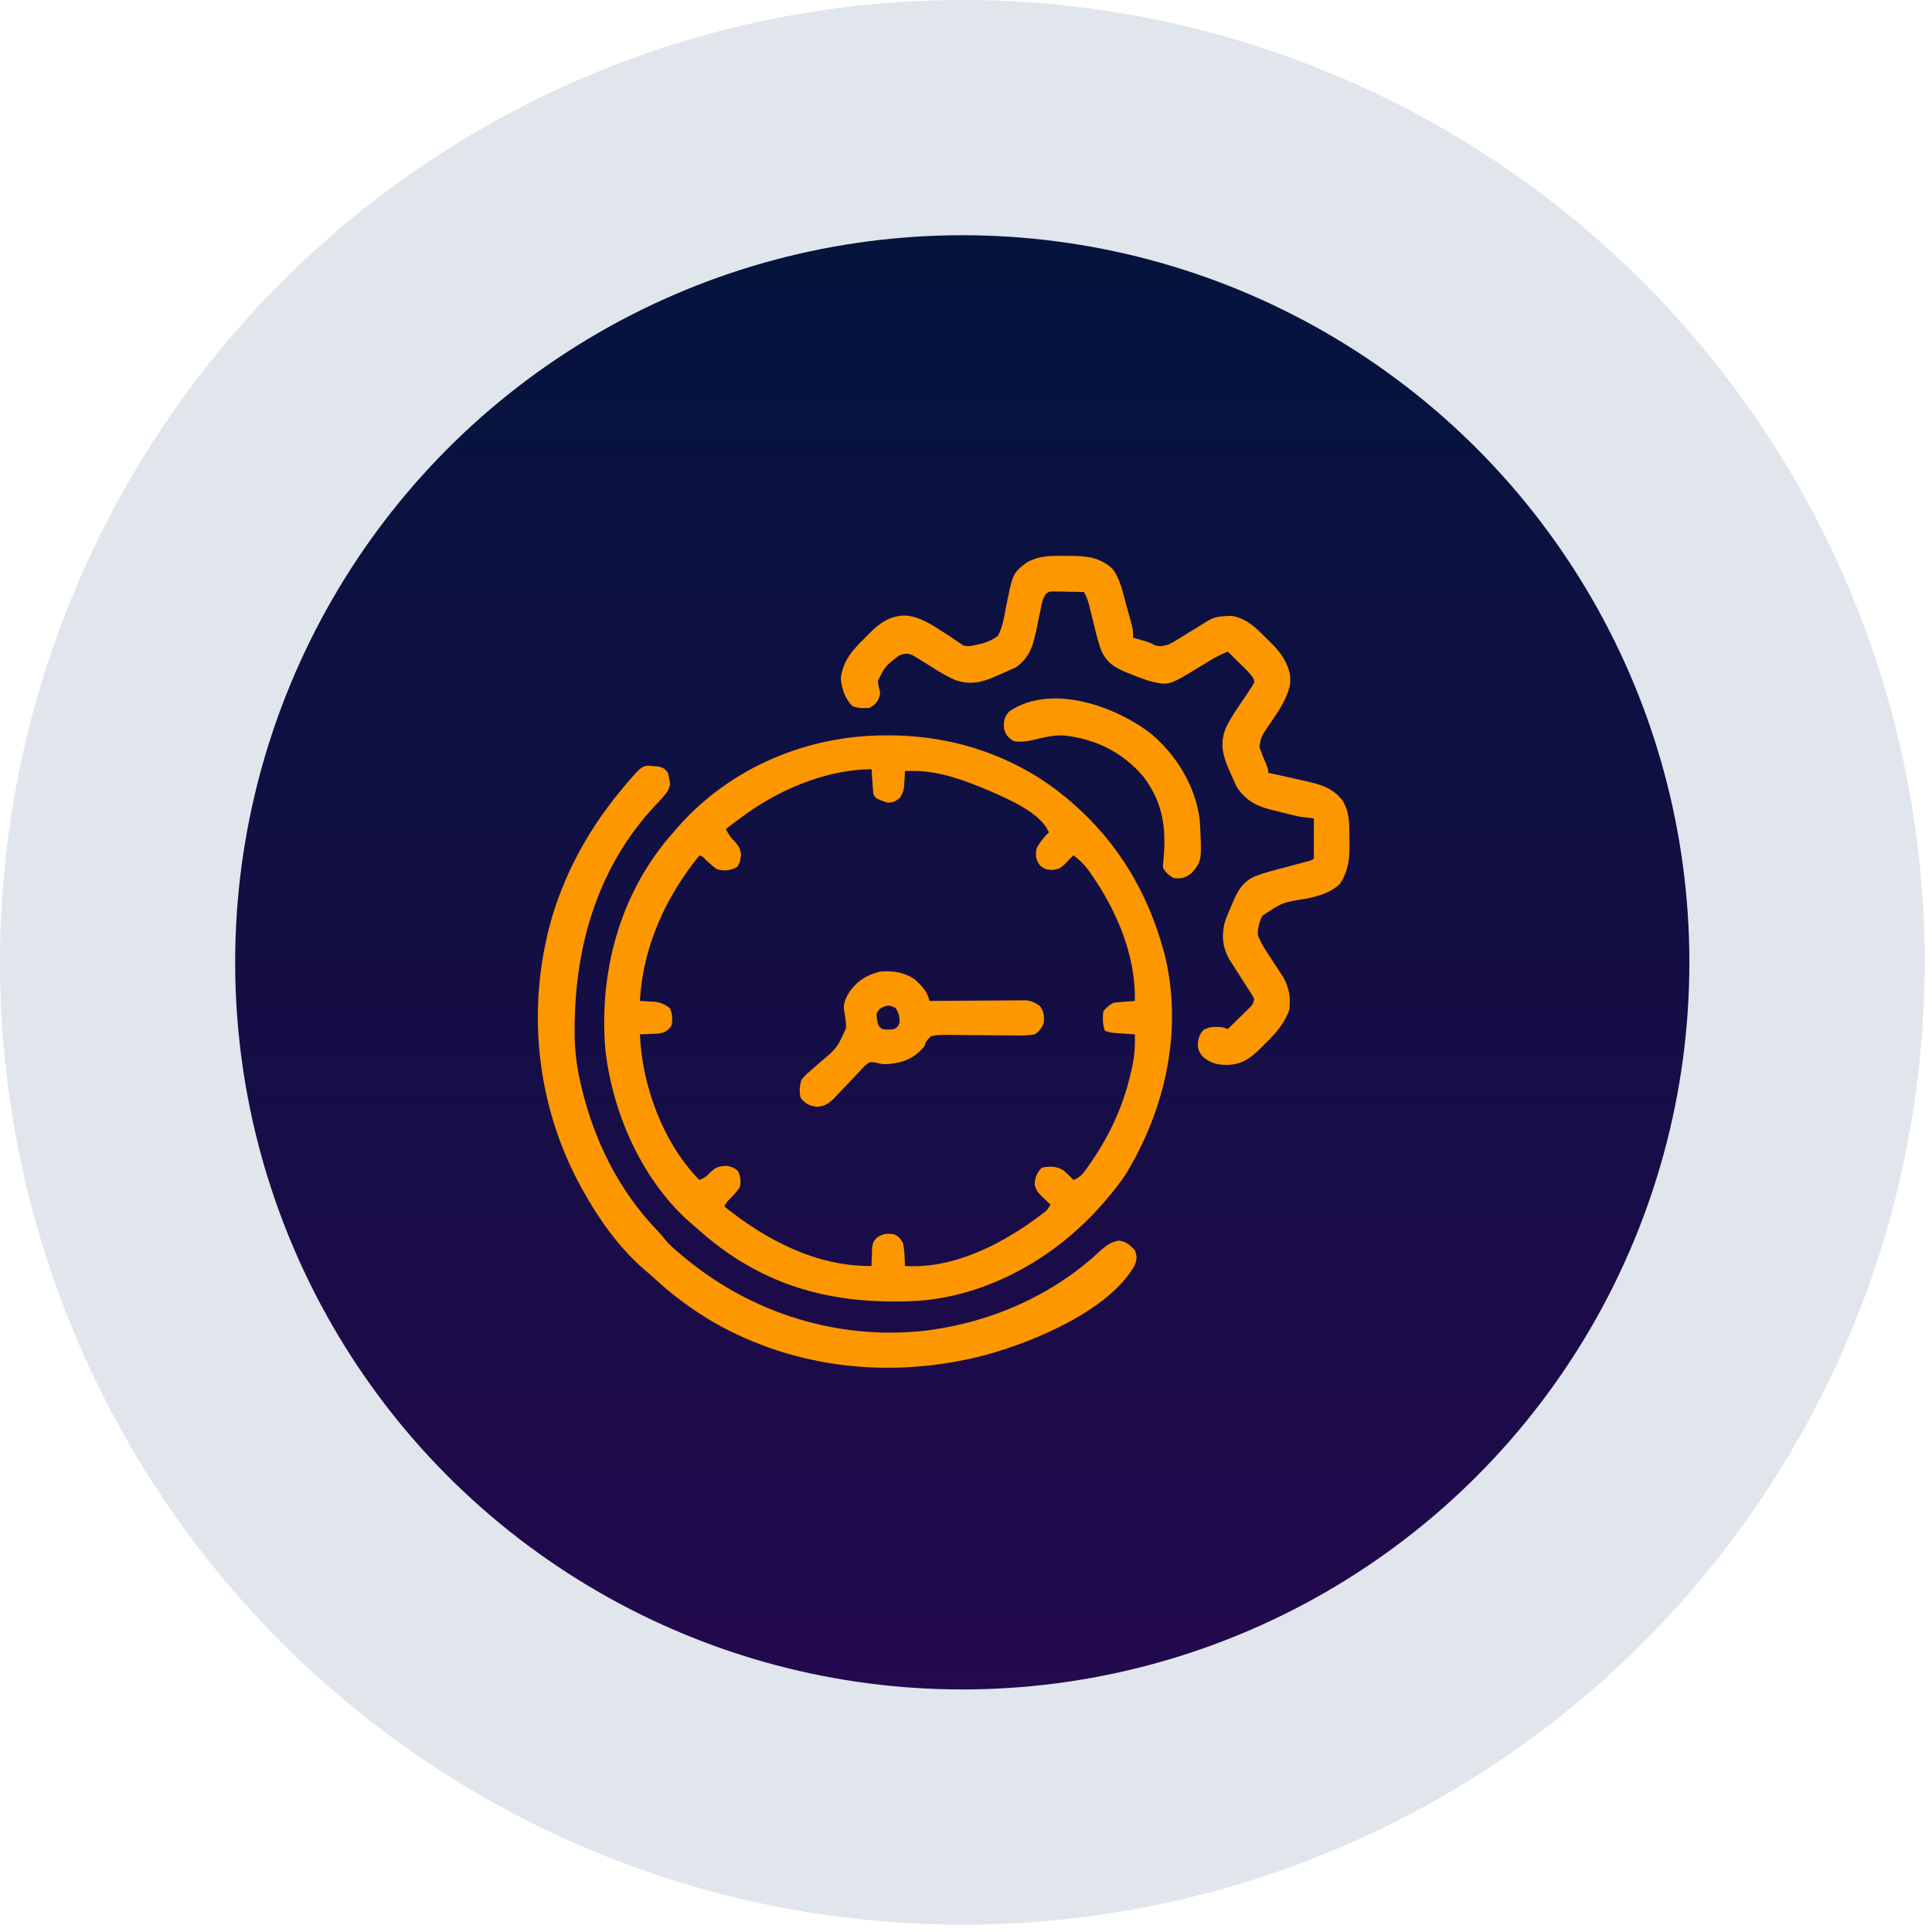 <svg width="86" height="86" viewBox="0 0 86 86" fill="none" xmlns="http://www.w3.org/2000/svg">
<circle cx="42.837" cy="42.837" r="42.837" fill="#082262" fill-opacity="0.12"/>
<circle cx="42.834" cy="42.837" r="32.366" fill="url(#paint0_linear_2912_10984)"/>
<path d="M39.476 32.735C39.563 32.735 39.563 32.735 39.652 32.736C42.567 32.749 45.406 33.731 47.625 35.65C47.687 35.703 47.687 35.703 47.749 35.757C49.74 37.487 51.057 39.682 51.766 42.213C51.803 42.346 51.803 42.346 51.842 42.481C52.661 45.82 51.895 49.3 50.152 52.203C49.868 52.652 49.535 53.061 49.188 53.463C49.134 53.525 49.134 53.525 49.08 53.588C47.021 55.953 44.039 57.672 40.865 57.905C38.209 58.049 35.663 57.693 33.328 56.353C33.276 56.324 33.224 56.294 33.171 56.264C32.4 55.818 31.726 55.305 31.063 54.713C31.003 54.662 30.942 54.611 30.88 54.559C28.609 52.644 27.243 49.547 26.938 46.634C26.679 43.263 27.577 39.872 29.784 37.268C29.845 37.198 29.906 37.128 29.969 37.056C30.035 36.98 30.101 36.904 30.169 36.825C32.509 34.161 35.955 32.717 39.476 32.735ZM32.938 36.431C32.872 36.48 32.806 36.529 32.737 36.579C32.595 36.685 32.453 36.792 32.313 36.9C32.417 37.133 32.533 37.287 32.713 37.467C32.894 37.673 32.974 37.81 32.986 38.087C32.938 38.385 32.938 38.385 32.825 38.58C32.522 38.757 32.263 38.783 31.922 38.697C31.686 38.539 31.497 38.35 31.297 38.15C31.22 38.111 31.22 38.111 31.141 38.072C29.631 39.913 28.612 42.159 28.485 44.556C28.548 44.559 28.611 44.562 28.676 44.565C28.801 44.573 28.801 44.573 28.929 44.581C29.011 44.585 29.094 44.59 29.179 44.594C29.443 44.638 29.598 44.712 29.813 44.869C29.935 45.113 29.945 45.385 29.891 45.65C29.713 45.901 29.614 45.956 29.309 46.01C29.211 46.014 29.113 46.017 29.012 46.021C28.913 46.026 28.814 46.03 28.713 46.035C28.6 46.038 28.6 46.038 28.485 46.041C28.572 48.278 29.486 50.796 31.046 52.438C31.078 52.467 31.109 52.495 31.141 52.525C31.363 52.434 31.47 52.351 31.634 52.169C31.896 51.931 32.04 51.9 32.391 51.9C32.654 51.968 32.654 51.968 32.86 52.135C32.965 52.377 32.986 52.577 32.938 52.838C32.784 53.078 32.594 53.264 32.391 53.463C32.339 53.54 32.288 53.617 32.235 53.697C34.084 55.191 36.36 56.387 38.797 56.353C38.798 56.278 38.799 56.203 38.8 56.125C38.806 55.977 38.806 55.977 38.812 55.826C38.815 55.728 38.817 55.63 38.82 55.529C38.875 55.26 38.875 55.26 39.057 55.071C39.335 54.906 39.495 54.896 39.813 54.947C40.037 55.079 40.037 55.079 40.203 55.338C40.259 55.676 40.276 56.011 40.282 56.353C42.524 56.5 44.786 55.288 46.498 53.955C46.63 53.843 46.63 53.843 46.766 53.619C46.722 53.579 46.677 53.539 46.632 53.499C46.164 53.059 46.164 53.059 46.053 52.745C46.068 52.416 46.142 52.212 46.375 51.978C46.728 51.904 47.039 51.903 47.347 52.101C47.5 52.236 47.644 52.374 47.782 52.525C48.11 52.406 48.268 52.167 48.46 51.89C48.494 51.842 48.528 51.793 48.563 51.743C49.427 50.485 50.022 49.173 50.355 47.681C50.371 47.608 50.388 47.534 50.405 47.458C50.504 46.98 50.535 46.528 50.516 46.041C50.44 46.036 50.363 46.031 50.285 46.026C50.185 46.02 50.086 46.013 49.984 46.007C49.885 46 49.786 45.994 49.684 45.987C49.422 45.963 49.422 45.963 49.188 45.885C49.072 45.611 49.084 45.316 49.11 45.025C49.255 44.84 49.369 44.739 49.578 44.635C49.737 44.617 49.897 44.602 50.057 44.59C50.142 44.584 50.228 44.577 50.316 44.571C50.382 44.566 50.448 44.561 50.516 44.556C50.566 42.528 49.694 40.503 48.543 38.868C48.512 38.823 48.481 38.779 48.449 38.733C48.254 38.468 48.047 38.266 47.782 38.072C47.725 38.13 47.725 38.13 47.667 38.189C47.618 38.239 47.569 38.289 47.518 38.34C47.469 38.39 47.42 38.44 47.37 38.492C47.176 38.674 47.089 38.696 46.819 38.726C46.532 38.697 46.532 38.697 46.302 38.536C46.098 38.245 46.086 38.108 46.141 37.76C46.292 37.489 46.457 37.264 46.688 37.056C46.339 36.164 44.786 35.528 43.961 35.166C42.908 34.722 41.756 34.299 40.599 34.317C40.508 34.318 40.508 34.318 40.416 34.319C40.349 34.321 40.349 34.321 40.282 34.322C40.279 34.385 40.277 34.448 40.275 34.513C40.239 35.194 40.239 35.194 40.067 35.508C39.86 35.675 39.766 35.728 39.5 35.728C38.979 35.546 38.979 35.546 38.875 35.338C38.857 35.152 38.843 34.967 38.831 34.781C38.825 34.681 38.818 34.581 38.811 34.478C38.807 34.4 38.802 34.323 38.797 34.244C36.738 34.244 34.545 35.205 32.938 36.431Z" fill="#FC9700"/>
<path d="M47.435 24.747C47.583 24.745 47.583 24.745 47.733 24.744C48.429 24.749 48.995 24.836 49.52 25.318C49.866 25.766 49.979 26.361 50.125 26.9C50.156 27.01 50.187 27.12 50.219 27.231C50.438 28.016 50.438 28.016 50.438 28.384C50.517 28.407 50.517 28.407 50.597 28.43C50.667 28.45 50.737 28.471 50.809 28.492C50.877 28.512 50.946 28.532 51.017 28.552C51.219 28.619 51.219 28.619 51.371 28.709C51.605 28.805 51.756 28.754 52 28.697C52.234 28.583 52.234 28.583 52.465 28.435C52.55 28.383 52.636 28.331 52.724 28.277C52.813 28.222 52.902 28.166 52.991 28.111C53.167 28.002 53.343 27.894 53.52 27.786C53.597 27.738 53.675 27.69 53.755 27.64C54.041 27.474 54.267 27.431 54.593 27.422C54.698 27.418 54.698 27.418 54.806 27.413C55.49 27.508 55.927 27.964 56.395 28.438C56.487 28.527 56.487 28.527 56.581 28.619C57.017 29.055 57.314 29.471 57.432 30.083C57.431 30.141 57.431 30.199 57.43 30.259C57.431 30.346 57.431 30.346 57.432 30.435C57.29 31.17 56.81 31.794 56.401 32.404C56.137 32.797 56.137 32.797 56.061 33.253C56.087 33.322 56.114 33.391 56.141 33.462C56.178 33.567 56.178 33.567 56.217 33.673C56.259 33.772 56.259 33.772 56.302 33.872C56.453 34.228 56.453 34.228 56.453 34.4C56.541 34.419 56.629 34.438 56.719 34.457C57.036 34.526 57.353 34.597 57.669 34.669C57.789 34.696 57.91 34.724 58.031 34.75C58.716 34.903 59.322 35.05 59.76 35.632C60.1 36.183 60.063 36.762 60.066 37.388C60.069 37.516 60.069 37.516 60.071 37.647C60.074 38.291 59.997 38.8 59.647 39.346C59.224 39.741 58.729 39.875 58.171 39.997C57.071 40.174 57.071 40.174 56.196 40.764C56.057 41.031 55.993 41.285 55.984 41.587C56.081 41.879 56.221 42.12 56.39 42.376C56.438 42.45 56.486 42.524 56.535 42.6C56.637 42.755 56.738 42.909 56.84 43.064C56.888 43.138 56.936 43.212 56.985 43.289C57.051 43.389 57.051 43.389 57.119 43.492C57.387 43.967 57.457 44.412 57.391 44.947C57.173 45.572 56.775 46.011 56.307 46.465C56.246 46.527 56.185 46.588 56.123 46.652C55.65 47.119 55.268 47.402 54.578 47.403C54.145 47.391 53.903 47.324 53.562 47.056C53.4 46.873 53.334 46.757 53.318 46.513C53.336 46.221 53.379 46.074 53.567 45.845C53.88 45.685 54.072 45.7 54.422 45.728C54.499 45.754 54.577 45.779 54.656 45.806C54.838 45.629 55.018 45.452 55.198 45.274C55.25 45.224 55.301 45.173 55.354 45.122C55.403 45.073 55.453 45.025 55.503 44.974C55.548 44.93 55.594 44.885 55.641 44.839C55.768 44.708 55.768 44.708 55.828 44.478C55.724 44.263 55.724 44.263 55.568 44.03C55.54 43.986 55.513 43.943 55.484 43.898C55.396 43.759 55.307 43.62 55.218 43.482C55.129 43.344 55.041 43.207 54.953 43.069C54.874 42.943 54.793 42.817 54.712 42.691C54.419 42.155 54.38 41.705 54.5 41.118C54.582 40.855 54.686 40.605 54.798 40.352C54.825 40.288 54.852 40.224 54.879 40.158C55.107 39.629 55.316 39.259 55.861 39.007C56.305 38.839 56.766 38.724 57.225 38.604C57.43 38.549 57.634 38.494 57.839 38.439C57.929 38.416 58.02 38.392 58.112 38.367C58.323 38.315 58.323 38.315 58.484 38.228C58.484 37.635 58.484 37.042 58.484 36.431C58.278 36.405 58.072 36.38 57.859 36.353C57.518 36.283 57.181 36.196 56.844 36.109C56.755 36.088 56.666 36.066 56.575 36.045C55.894 35.868 55.445 35.621 55.05 35.031C54.943 34.795 54.835 34.56 54.734 34.322C54.702 34.246 54.669 34.17 54.636 34.092C54.394 33.482 54.323 33.031 54.567 32.401C54.801 31.906 55.133 31.455 55.437 31.001C55.489 30.92 55.541 30.839 55.595 30.756C55.644 30.683 55.692 30.61 55.742 30.535C55.85 30.345 55.85 30.345 55.779 30.171C55.672 30.025 55.563 29.899 55.434 29.772C55.367 29.705 55.367 29.705 55.297 29.636C55.25 29.59 55.203 29.545 55.154 29.497C55.107 29.45 55.059 29.403 55.01 29.355C54.892 29.239 54.774 29.124 54.656 29.009C54.387 29.11 54.147 29.228 53.902 29.378C53.835 29.418 53.768 29.459 53.699 29.501C53.595 29.564 53.595 29.564 53.489 29.629C52.051 30.508 52.051 30.508 51.319 30.355C50.97 30.262 50.639 30.134 50.306 29.995C50.248 29.973 50.191 29.95 50.132 29.927C49.614 29.714 49.271 29.5 49.027 28.97C48.871 28.558 48.774 28.128 48.67 27.701C48.624 27.512 48.577 27.324 48.53 27.135C48.51 27.053 48.49 26.97 48.469 26.885C48.413 26.691 48.347 26.529 48.25 26.353C47.995 26.346 47.739 26.342 47.483 26.338C47.411 26.336 47.338 26.334 47.264 26.332C47.159 26.331 47.159 26.331 47.052 26.33C46.988 26.329 46.924 26.328 46.858 26.326C46.685 26.341 46.685 26.341 46.555 26.439C46.41 26.65 46.377 26.85 46.327 27.101C46.305 27.204 46.283 27.307 46.261 27.41C46.227 27.572 46.195 27.734 46.162 27.895C46.012 28.641 45.87 29.26 45.214 29.709C45.14 29.742 45.065 29.776 44.988 29.81C44.866 29.865 44.866 29.865 44.741 29.922C44.622 29.973 44.622 29.973 44.5 30.025C44.431 30.056 44.362 30.088 44.29 30.12C43.67 30.39 43.163 30.496 42.517 30.269C42.018 30.054 41.564 29.744 41.104 29.458C41.024 29.409 40.944 29.361 40.861 29.311C40.789 29.266 40.717 29.221 40.643 29.175C40.399 29.071 40.295 29.078 40.047 29.165C39.408 29.64 39.408 29.64 39.074 30.322C39.101 30.522 39.101 30.522 39.152 30.713C39.188 30.884 39.188 30.884 39.09 31.158C38.953 31.353 38.953 31.353 38.719 31.509C38.441 31.535 38.228 31.527 37.962 31.441C37.616 31.123 37.457 30.642 37.43 30.176C37.529 29.397 37.957 28.929 38.504 28.394C38.568 28.328 38.632 28.263 38.698 28.195C39.157 27.739 39.581 27.425 40.252 27.398C40.932 27.423 41.541 27.845 42.097 28.206C42.153 28.242 42.208 28.278 42.265 28.315C42.373 28.386 42.48 28.458 42.586 28.532C42.635 28.564 42.684 28.597 42.735 28.631C42.778 28.66 42.821 28.69 42.865 28.721C43.09 28.802 43.254 28.749 43.484 28.697C43.563 28.68 43.642 28.663 43.723 28.645C43.994 28.561 44.193 28.476 44.422 28.306C44.616 27.926 44.689 27.531 44.764 27.115C45.077 25.521 45.077 25.521 45.68 25.054C46.236 24.725 46.803 24.735 47.435 24.747Z" fill="#FC9700"/>
<path d="M29.143 34.107C29.235 34.114 29.235 34.114 29.329 34.123C29.534 34.174 29.608 34.231 29.734 34.4C29.855 34.936 29.855 34.936 29.72 35.215C29.562 35.438 29.388 35.625 29.197 35.821C26.488 38.705 25.501 42.414 25.583 46.279C25.605 46.916 25.687 47.528 25.828 48.15C25.843 48.218 25.859 48.287 25.875 48.357C26.434 50.736 27.537 52.98 29.236 54.75C29.422 54.947 29.422 54.947 29.586 55.152C29.813 55.435 30.08 55.654 30.359 55.884C30.478 55.982 30.478 55.982 30.599 56.083C33.535 58.472 37.28 59.632 41.057 59.248C44.016 58.907 46.836 57.699 49.011 55.645C49.263 55.428 49.478 55.276 49.807 55.22C50.141 55.275 50.286 55.405 50.515 55.65C50.619 55.936 50.617 56.062 50.501 56.343C49.328 58.364 46.007 59.727 43.87 60.316C39.775 61.393 35.406 60.964 31.71 58.827C30.773 58.271 29.932 57.645 29.13 56.906C28.97 56.759 28.806 56.619 28.64 56.48C27.516 55.493 26.623 54.22 25.906 52.915C25.88 52.867 25.853 52.819 25.826 52.769C23.844 49.109 23.42 44.798 24.578 40.806C25.241 38.62 26.328 36.726 27.801 34.986C27.839 34.94 27.878 34.894 27.918 34.846C28.601 34.053 28.601 34.053 29.143 34.107Z" fill="#FC9700"/>
<path d="M40.75 43.619C41.052 43.903 41.284 44.146 41.375 44.556C41.431 44.556 41.487 44.555 41.545 44.554C42.072 44.55 42.6 44.546 43.127 44.544C43.399 44.543 43.67 44.541 43.941 44.538C44.253 44.535 44.565 44.534 44.877 44.533C44.974 44.532 45.071 44.531 45.171 44.529C45.262 44.529 45.353 44.529 45.446 44.529C45.566 44.529 45.566 44.529 45.687 44.528C45.943 44.561 46.089 44.641 46.297 44.79C46.479 45.042 46.496 45.268 46.453 45.572C46.33 45.802 46.274 45.901 46.063 46.04C45.718 46.107 45.377 46.095 45.027 46.087C44.873 46.087 44.719 46.087 44.564 46.087C44.294 46.086 44.023 46.083 43.753 46.08C43.43 46.075 43.107 46.072 42.784 46.072C42.583 46.072 42.382 46.07 42.181 46.066C41.93 46.066 41.7 46.069 41.453 46.119C41.234 46.328 41.234 46.328 41.141 46.587C40.674 47.132 40.187 47.315 39.485 47.37C39.266 47.369 39.266 47.369 39.006 47.306C38.713 47.261 38.713 47.261 38.497 47.444C38.426 47.519 38.356 47.593 38.283 47.67C38.245 47.71 38.207 47.75 38.167 47.791C38.045 47.917 37.925 48.045 37.806 48.174C37.685 48.302 37.564 48.429 37.442 48.556C37.332 48.671 37.223 48.787 37.114 48.903C36.869 49.138 36.715 49.232 36.38 49.268C36.053 49.235 35.851 49.133 35.643 48.877C35.568 48.601 35.595 48.344 35.672 48.072C35.853 47.852 35.853 47.852 36.09 47.653C36.175 47.577 36.261 47.501 36.346 47.425C36.39 47.387 36.434 47.348 36.48 47.308C37.26 46.656 37.26 46.656 37.66 45.766C37.664 45.513 37.63 45.28 37.583 45.032C37.511 44.651 37.652 44.401 37.86 44.087C38.218 43.615 38.609 43.396 39.178 43.248C39.753 43.201 40.273 43.279 40.75 43.619ZM39.158 44.913C39.004 45.104 39.004 45.104 39.041 45.386C39.087 45.653 39.087 45.653 39.266 45.806C39.536 45.845 39.536 45.845 39.813 45.806C39.982 45.689 39.982 45.689 40.047 45.494C40.037 45.246 40.01 45.086 39.871 44.878C39.605 44.707 39.416 44.743 39.158 44.913Z" fill="#FC9700"/>
<path d="M51.249 32.671C52.387 33.634 53.224 35.014 53.406 36.509C53.502 38.316 53.502 38.316 53.054 38.853C52.765 39.084 52.605 39.124 52.234 39.087C52.023 38.947 51.879 38.846 51.765 38.618C51.773 38.464 51.785 38.309 51.8 38.155C51.912 36.788 51.747 35.704 50.901 34.575C49.962 33.476 48.768 32.89 47.339 32.737C46.869 32.719 46.443 32.828 45.988 32.94C45.675 33.01 45.444 33.039 45.125 32.993C44.879 32.835 44.763 32.722 44.694 32.434C44.669 32.096 44.698 31.945 44.915 31.675C46.773 30.398 49.664 31.433 51.249 32.671Z" fill="#FC9700"/>
<defs>
<linearGradient id="paint0_linear_2912_10984" x1="42.834" y1="10.471" x2="42.834" y2="75.203" gradientUnits="userSpaceOnUse">
<stop stop-color="#04143D"/>
<stop offset="1" stop-color="#23094D"/>
</linearGradient>
</defs>
</svg>
